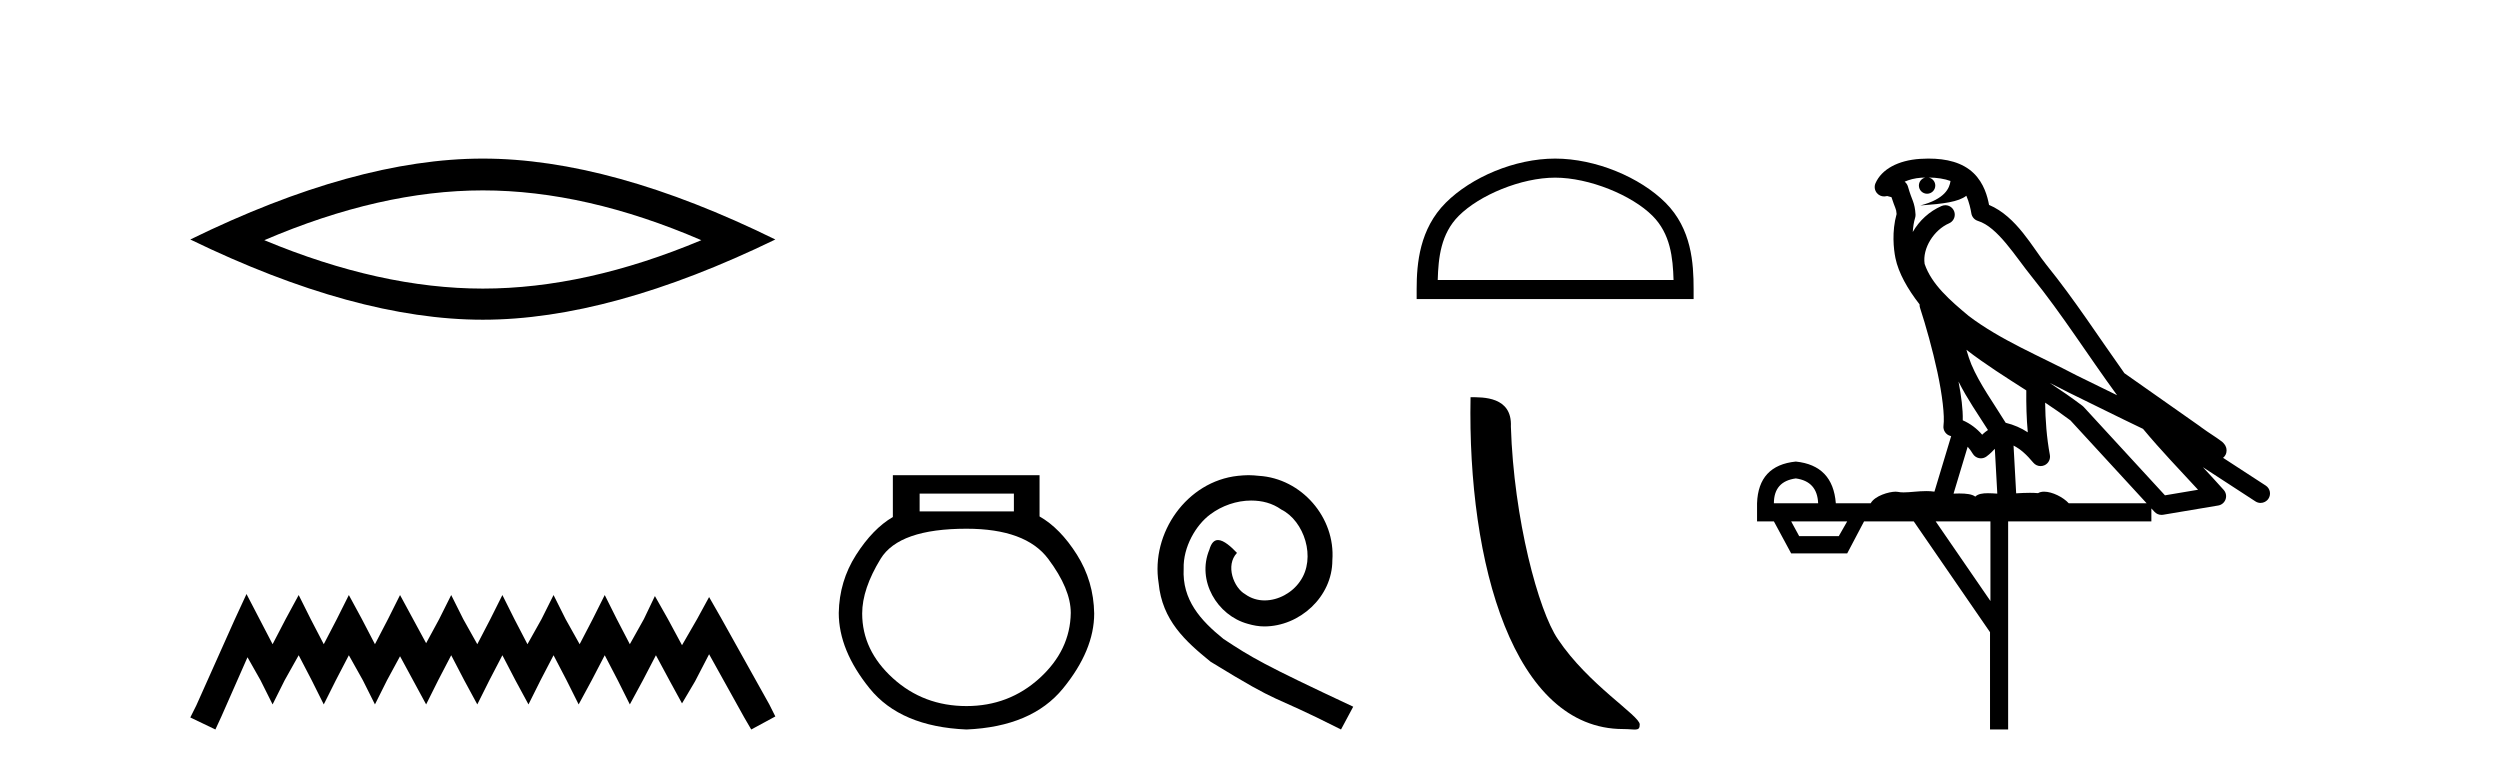 <?xml version='1.0' encoding='UTF-8' standalone='yes'?><svg xmlns='http://www.w3.org/2000/svg' xmlns:xlink='http://www.w3.org/1999/xlink' width='133.0' height='41.0' ><path d='M 25.686 10.129 Q 31.167 10.129 37.311 12.778 Q 31.167 15.353 25.686 15.353 Q 20.241 15.353 14.061 12.778 Q 20.241 10.129 25.686 10.129 ZM 25.686 8.437 Q 18.917 8.437 10.124 12.741 Q 18.917 17.009 25.686 17.009 Q 32.455 17.009 41.248 12.741 Q 32.492 8.437 25.686 8.437 Z' style='fill:#000000;stroke:none' /><path d='M 13.114 31.602 L 12.473 32.99 L 10.444 37.528 L 10.124 38.169 L 11.459 38.809 L 11.779 38.115 L 13.167 34.966 L 13.861 36.193 L 14.502 37.475 L 15.142 36.193 L 15.89 34.859 L 16.584 36.193 L 17.224 37.475 L 17.865 36.193 L 18.559 34.859 L 19.306 36.193 L 19.947 37.475 L 20.588 36.193 L 21.282 34.912 L 21.976 36.193 L 22.67 37.475 L 23.31 36.193 L 24.004 34.859 L 24.698 36.193 L 25.392 37.475 L 26.033 36.193 L 26.727 34.859 L 27.421 36.193 L 28.115 37.475 L 28.755 36.193 L 29.449 34.859 L 30.143 36.193 L 30.784 37.475 L 31.478 36.193 L 32.172 34.859 L 32.866 36.193 L 33.507 37.475 L 34.201 36.193 L 34.895 34.859 L 35.642 36.247 L 36.283 37.421 L 36.977 36.247 L 37.724 34.805 L 39.593 38.169 L 39.966 38.809 L 41.248 38.115 L 40.927 37.475 L 38.365 32.884 L 37.724 31.763 L 37.084 32.937 L 36.283 34.325 L 35.535 32.937 L 34.841 31.709 L 34.254 32.937 L 33.507 34.272 L 32.813 32.937 L 32.172 31.656 L 31.531 32.937 L 30.837 34.272 L 30.09 32.937 L 29.449 31.656 L 28.809 32.937 L 28.061 34.272 L 27.367 32.937 L 26.727 31.656 L 26.086 32.937 L 25.392 34.272 L 24.645 32.937 L 24.004 31.656 L 23.364 32.937 L 22.67 34.218 L 21.976 32.937 L 21.282 31.656 L 20.641 32.937 L 19.947 34.272 L 19.253 32.937 L 18.559 31.656 L 17.918 32.937 L 17.224 34.272 L 16.53 32.937 L 15.89 31.656 L 15.196 32.937 L 14.502 34.272 L 13.808 32.937 L 13.114 31.602 Z' style='fill:#000000;stroke:none' /><path d='M 53.939 26.259 L 53.939 27.208 L 48.924 27.208 L 48.924 26.259 ZM 51.417 28.128 Q 54.562 28.128 55.764 29.73 Q 56.965 31.332 56.965 32.608 Q 56.936 34.596 55.304 36.08 Q 53.672 37.563 51.417 37.563 Q 49.132 37.563 47.5 36.08 Q 45.868 34.596 45.868 32.638 Q 45.868 31.332 46.848 29.73 Q 47.827 28.128 51.417 28.128 ZM 47.5 25.279 L 47.5 27.505 Q 46.432 28.128 45.542 29.522 Q 44.652 30.917 44.622 32.608 Q 44.622 34.596 46.269 36.629 Q 47.916 38.661 51.417 38.809 Q 54.888 38.661 56.55 36.629 Q 58.211 34.596 58.211 32.638 Q 58.182 30.917 57.292 29.508 Q 56.402 28.098 55.304 27.475 L 55.304 25.279 Z' style='fill:#000000;stroke:none' /><path d='M 66.422 25.279 C 66.234 25.279 66.046 25.297 65.859 25.314 C 63.142 25.604 61.212 28.354 61.639 31.019 C 61.827 33.001 63.057 34.111 64.406 35.205 C 68.421 37.665 67.294 36.759 71.342 38.809 L 71.991 37.596 C 67.174 35.341 66.593 34.983 65.09 33.992 C 63.86 33.001 62.886 31.908 62.971 30.251 C 62.937 29.106 63.621 27.927 64.389 27.364 C 65.004 26.902 65.79 26.629 66.559 26.629 C 67.14 26.629 67.686 26.766 68.165 27.107 C 69.378 27.705 70.044 29.687 69.156 30.934 C 68.746 31.532 68.011 31.942 67.276 31.942 C 66.918 31.942 66.559 31.839 66.251 31.617 C 65.636 31.276 65.175 30.08 65.807 29.414 C 65.517 29.106 65.107 28.73 64.799 28.73 C 64.594 28.73 64.441 28.884 64.338 29.243 C 63.655 30.883 64.748 32.745 66.388 33.189 C 66.679 33.274 66.969 33.326 67.259 33.326 C 69.138 33.326 70.881 31.754 70.881 29.807 C 71.052 27.534 69.241 25.45 66.969 25.314 C 66.798 25.297 66.61 25.279 66.422 25.279 Z' style='fill:#000000;stroke:none' /><path d='M 82.733 9.451 C 84.545 9.451 86.814 10.382 87.912 11.48 C 88.872 12.44 88.997 13.713 89.033 14.896 L 76.487 14.896 C 76.522 13.713 76.648 12.44 77.608 11.48 C 78.706 10.382 80.921 9.451 82.733 9.451 ZM 82.733 8.437 C 80.583 8.437 78.27 9.43 76.914 10.786 C 75.524 12.176 75.366 14.007 75.366 15.377 L 75.366 15.911 L 90.1 15.911 L 90.1 15.377 C 90.1 14.007 89.996 12.176 88.606 10.786 C 87.25 9.43 84.883 8.437 82.733 8.437 Z' style='fill:#000000;stroke:none' /><path d='M 86.349 38.785 C 87.003 38.785 87.234 38.932 87.234 38.539 C 87.234 38.071 84.488 36.418 82.88 34.004 C 81.849 32.504 80.532 27.607 80.379 22.695 C 80.455 21.083 78.874 21.132 78.233 21.132 C 78.062 30.016 80.537 38.785 86.349 38.785 Z' style='fill:#000000;stroke:none' /><path d='M 102.599 9.444 C 103.052 9.448 103.451 9.513 103.767 9.628 C 103.714 10.005 103.482 10.588 102.159 10.932 C 103.39 10.843 104.194 10.742 104.609 10.414 C 104.759 10.752 104.841 11.134 104.876 11.353 C 104.907 11.541 105.042 11.696 105.224 11.752 C 106.278 12.075 107.205 13.629 108.094 14.728 C 109.696 16.707 111.082 18.912 112.629 21.026 C 111.915 20.676 111.202 20.326 110.485 19.976 C 108.491 18.928 106.445 18.102 104.737 16.81 C 103.744 15.983 102.76 15.129 102.39 14.04 C 102.263 13.201 102.891 12.229 103.686 11.883 C 103.902 11.792 104.027 11.563 103.986 11.332 C 103.945 11.1 103.748 10.928 103.514 10.918 C 103.506 10.918 103.499 10.918 103.492 10.918 C 103.42 10.918 103.349 10.933 103.284 10.963 C 102.649 11.24 102.104 11.735 101.759 12.342 C 101.775 12.085 101.812 11.822 101.885 11.585 C 101.902 11.529 101.909 11.47 101.906 11.411 C 101.889 11.099 101.836 10.882 101.768 10.698 C 101.699 10.514 101.625 10.35 101.502 9.924 C 101.472 9.821 101.41 9.73 101.326 9.665 C 101.562 9.561 101.858 9.477 102.215 9.454 C 102.287 9.449 102.356 9.449 102.426 9.447 L 102.426 9.447 C 102.231 9.49 102.085 9.664 102.085 9.872 C 102.085 10.112 102.28 10.307 102.521 10.307 C 102.762 10.307 102.957 10.112 102.957 9.872 C 102.957 9.658 102.802 9.481 102.599 9.444 ZM 104.613 18.609 C 105.634 19.396 106.727 20.083 107.799 20.769 C 107.791 21.509 107.809 22.253 107.878 22.999 C 107.529 22.771 107.145 22.6 106.702 22.492 C 106.042 21.42 105.318 20.432 104.875 19.384 C 104.784 19.167 104.698 18.896 104.613 18.609 ZM 104.193 20.299 C 104.654 21.223 105.241 22.054 105.76 22.877 C 105.66 22.944 105.571 23.014 105.499 23.082 C 105.48 23.099 105.47 23.111 105.453 23.128 C 105.168 22.8 104.82 22.534 104.418 22.361 C 104.434 21.773 104.338 21.065 104.193 20.299 ZM 109.054 20.376 L 109.054 20.376 C 109.383 20.539 109.711 20.703 110.032 20.872 C 110.036 20.874 110.041 20.876 110.045 20.878 C 111.362 21.52 112.677 22.18 114.009 22.816 C 114.948 23.947 115.961 24.996 116.936 26.055 C 116.349 26.154 115.763 26.252 115.176 26.351 C 113.734 24.783 112.293 23.216 110.851 21.648 C 110.831 21.626 110.809 21.606 110.785 21.588 C 110.222 21.162 109.64 20.763 109.054 20.376 ZM 104.68 23.766 C 104.778 23.877 104.869 24.001 104.953 24.141 C 105.026 24.261 105.145 24.345 105.283 24.373 C 105.316 24.38 105.35 24.383 105.383 24.383 C 105.488 24.383 105.591 24.35 105.677 24.288 C 105.888 24.135 106.016 23.989 106.125 23.876 L 106.256 26.261 C 106.087 26.25 105.916 26.239 105.756 26.239 C 105.475 26.239 105.227 26.275 105.085 26.42 C 104.916 26.29 104.612 26.253 104.234 26.253 C 104.137 26.253 104.035 26.256 103.929 26.26 L 104.68 23.766 ZM 95.537 25.452 C 96.299 25.556 96.695 25.997 96.725 26.774 L 94.371 26.774 C 94.371 25.997 94.76 25.556 95.537 25.452 ZM 108.801 21.42 L 108.801 21.42 C 109.263 21.727 109.715 22.039 110.147 22.365 C 111.499 23.835 112.85 25.304 114.201 26.774 L 110.057 26.774 C 109.768 26.454 109.182 26.157 108.747 26.157 C 108.624 26.157 108.513 26.181 108.424 26.235 C 108.286 26.223 108.141 26.218 107.992 26.218 C 107.757 26.218 107.51 26.23 107.26 26.245 L 107.121 23.705 L 107.121 23.705 C 107.5 23.898 107.808 24.18 108.176 24.618 C 108.274 24.734 108.415 24.796 108.56 24.796 C 108.632 24.796 108.705 24.78 108.774 24.748 C 108.98 24.651 109.094 24.427 109.053 24.203 C 108.883 23.286 108.814 22.359 108.801 21.42 ZM 98.271 27.738 L 97.823 28.522 L 95.716 28.522 L 95.29 27.738 ZM 105.891 27.738 L 105.891 31.974 L 102.978 27.738 ZM 102.611 8.437 C 102.595 8.437 102.579 8.437 102.562 8.437 C 102.426 8.438 102.289 8.443 102.151 8.452 L 102.151 8.452 C 100.98 8.528 100.101 9.003 99.776 9.749 C 99.7 9.923 99.729 10.125 99.851 10.271 C 99.948 10.387 100.089 10.451 100.236 10.451 C 100.274 10.451 100.313 10.447 100.351 10.438 C 100.381 10.431 100.387 10.427 100.393 10.427 C 100.399 10.427 100.405 10.432 100.443 10.441 C 100.48 10.449 100.542 10.467 100.626 10.489 C 100.717 10.772 100.787 10.942 100.827 11.049 C 100.873 11.17 100.887 11.213 100.899 11.386 C 100.638 12.318 100.74 13.254 100.837 13.729 C 100.998 14.516 101.485 15.378 102.122 16.194 C 102.119 16.255 102.125 16.316 102.145 16.375 C 102.453 17.319 102.813 18.6 103.07 19.795 C 103.327 20.99 103.464 22.136 103.394 22.638 C 103.359 22.892 103.521 23.132 103.77 23.194 C 103.781 23.197 103.791 23.201 103.802 23.203 L 102.912 26.155 C 102.768 26.133 102.621 26.126 102.475 26.126 C 102.043 26.126 101.616 26.195 101.273 26.195 C 101.16 26.195 101.056 26.187 100.964 26.167 C 100.933 26.16 100.894 26.157 100.849 26.157 C 100.491 26.157 99.741 26.375 99.521 26.774 L 97.666 26.774 C 97.562 25.429 96.852 24.69 95.537 24.555 C 94.207 24.69 93.52 25.429 93.475 26.774 L 93.475 27.738 L 94.371 27.738 L 95.29 29.441 L 98.271 29.441 L 99.168 27.738 L 101.812 27.738 L 105.869 33.632 L 105.869 38.809 L 106.833 38.809 L 106.833 27.738 L 114.453 27.738 L 114.453 27.048 C 114.509 27.109 114.565 27.17 114.621 27.23 C 114.717 27.335 114.851 27.392 114.99 27.392 C 115.018 27.392 115.046 27.39 115.073 27.386 C 116.052 27.221 117.031 27.057 118.009 26.893 C 118.19 26.863 118.34 26.737 118.4 26.564 C 118.461 26.392 118.423 26.2 118.301 26.064 C 117.935 25.655 117.565 25.253 117.194 24.854 L 117.194 24.854 L 119.989 26.674 C 120.073 26.729 120.168 26.756 120.262 26.756 C 120.426 26.756 120.587 26.675 120.683 26.527 C 120.835 26.295 120.769 25.984 120.537 25.833 L 118.267 24.356 C 118.315 24.317 118.362 24.268 118.396 24.202 C 118.478 24.047 118.456 23.886 118.429 23.803 C 118.402 23.72 118.372 23.679 118.349 23.647 C 118.255 23.519 118.207 23.498 118.14 23.446 C 118.074 23.395 118 23.343 117.919 23.288 C 117.758 23.178 117.572 23.056 117.412 22.949 C 117.252 22.842 117.101 22.73 117.097 22.726 C 117.081 22.711 117.064 22.698 117.047 22.686 C 115.709 21.745 114.371 20.805 113.034 19.865 C 113.029 19.862 113.024 19.86 113.02 19.857 C 111.661 17.95 110.375 15.95 108.874 14.096 C 108.144 13.194 107.292 11.524 105.817 10.901 C 105.735 10.459 105.552 9.754 105.001 9.217 C 104.405 8.638 103.543 8.437 102.611 8.437 Z' style='fill:#000000;stroke:none' /></svg>